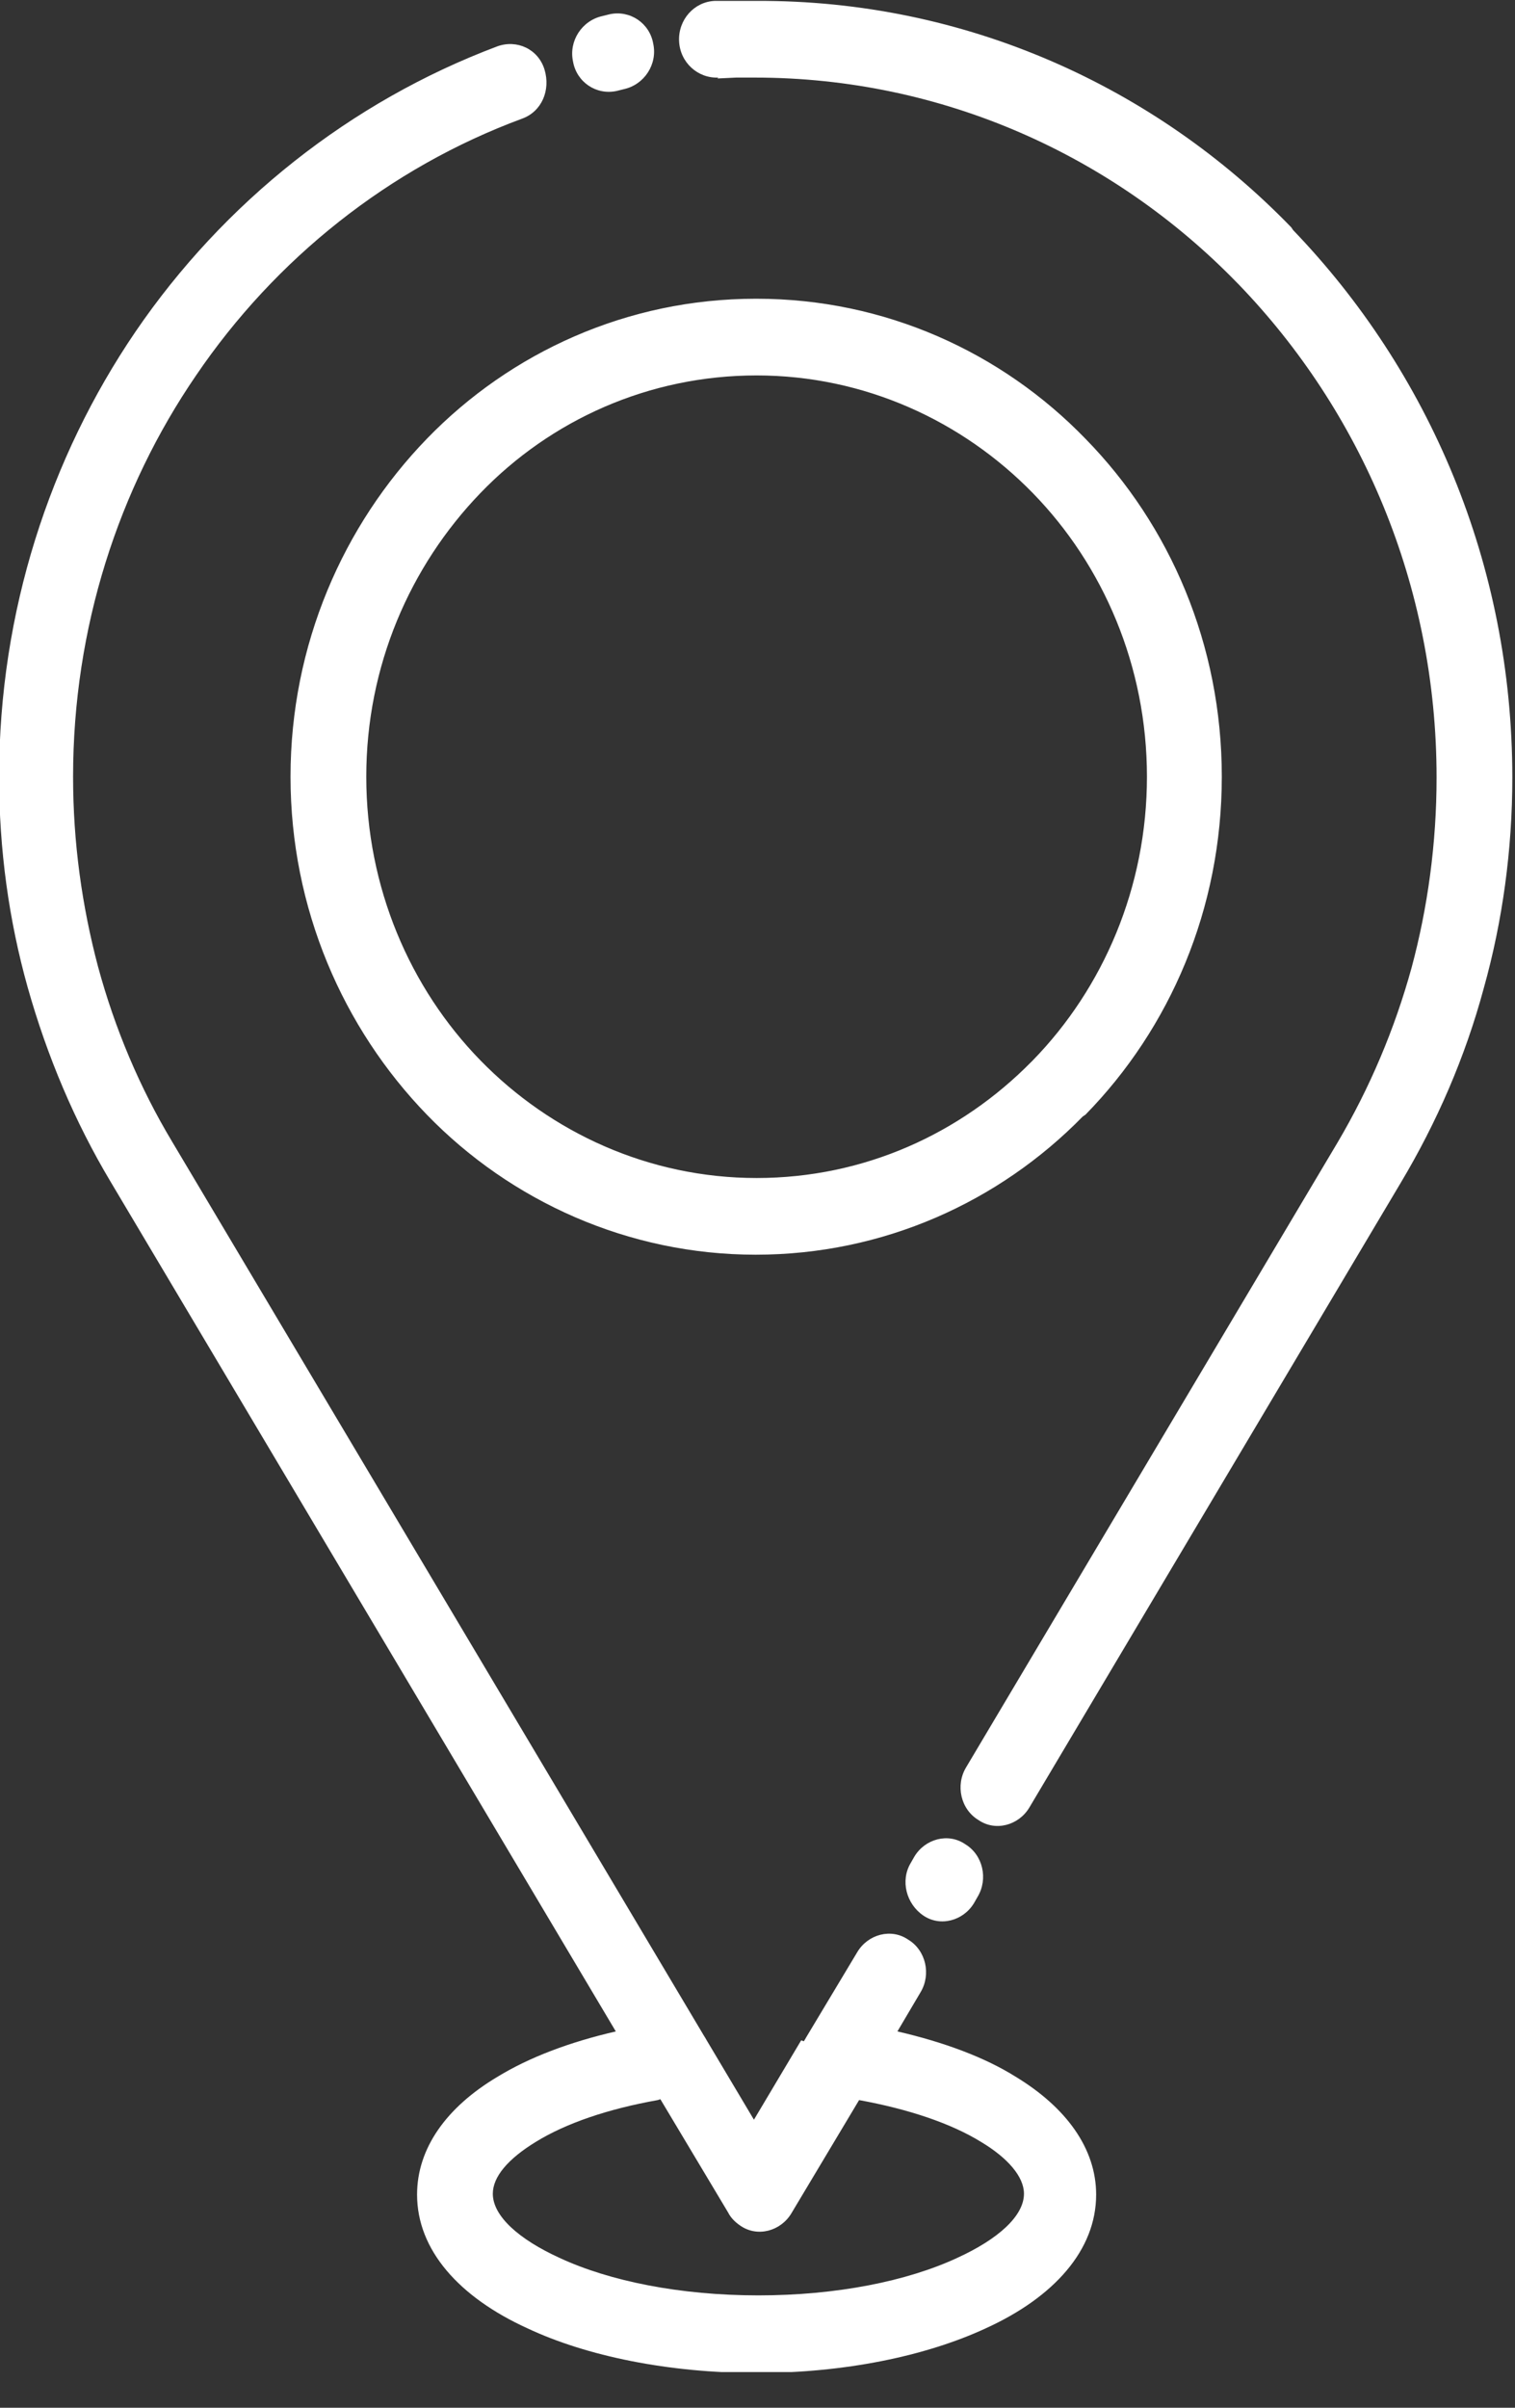 <svg width="17" height="27" viewBox="0 0 17 27" fill="none" xmlns="http://www.w3.org/2000/svg">
<rect x="0" y="0" width="17" height="27" fill="#333333" stroke="none"/>
<g clip-path="url(#clip0_5_35)">
<path d="M8.49 3.35C9.93 3.35 11.24 3.95 12.18 4.92C13.13 5.89 13.71 7.23 13.71 8.71C13.71 10.19 13.13 11.53 12.18 12.5L12.15 12.52C11.21 13.48 9.91 14.07 8.48 14.07C7.05 14.07 5.73 13.47 4.79 12.5C3.85 11.53 3.26 10.19 3.26 8.71C3.26 7.23 3.85 5.89 4.79 4.92C5.73 3.95 7.04 3.35 8.48 3.35H8.49ZM9.02 22.89C9.02 22.89 9.04 22.86 9.05 22.84L9.62 21.89C9.74 21.69 10 21.62 10.19 21.75C10.39 21.87 10.45 22.14 10.33 22.34L10.07 22.78C10.59 22.9 11.05 23.07 11.4 23.29C11.96 23.63 12.3 24.09 12.3 24.61C12.3 25.23 11.83 25.76 11.06 26.11C10.39 26.42 9.48 26.61 8.49 26.61C7.5 26.61 6.58 26.42 5.92 26.11C5.15 25.76 4.68 25.23 4.68 24.61C4.68 24.09 5.01 23.63 5.58 23.29C5.94 23.07 6.39 22.9 6.91 22.78L1.24 13.25C0.84 12.58 0.53 11.85 0.31 11.07C0.1 10.32 -0.01 9.53 -0.01 8.71C-0.01 6.86 0.56 5.13 1.52 3.72C2.51 2.27 3.93 1.14 5.58 0.52C5.8 0.44 6.04 0.55 6.11 0.78C6.18 1.01 6.08 1.25 5.86 1.33C4.37 1.88 3.09 2.9 2.2 4.21C1.33 5.48 0.82 7.04 0.82 8.71C0.82 9.45 0.92 10.16 1.1 10.84C1.29 11.54 1.57 12.2 1.93 12.8L7.9 22.83C7.9 22.83 7.92 22.86 7.93 22.88L8.46 23.77L8.99 22.88L9.02 22.89ZM7.38 23.55C6.82 23.65 6.35 23.81 6.01 24.02C5.7 24.21 5.53 24.41 5.53 24.6C5.53 24.85 5.82 25.11 6.28 25.32C6.84 25.58 7.63 25.74 8.51 25.74C9.39 25.74 10.18 25.58 10.74 25.32C11.2 25.11 11.49 24.85 11.49 24.6C11.49 24.41 11.31 24.2 11.01 24.02C10.67 23.81 10.19 23.65 9.64 23.55L8.88 24.82C8.76 25.02 8.5 25.09 8.31 24.96C8.25 24.92 8.2 24.87 8.17 24.81L7.41 23.54L7.38 23.55ZM6.92 1.02C6.69 1.07 6.47 0.92 6.43 0.69C6.38 0.46 6.53 0.23 6.76 0.18L6.84 0.16C7.07 0.11 7.29 0.26 7.33 0.49C7.38 0.72 7.23 0.95 7 1L6.92 1.02ZM8.06 0.87C7.83 0.88 7.63 0.7 7.62 0.46C7.61 0.22 7.79 0.02 8.02 0.01H8.49C10.83 2.53105e-05 12.96 0.97 14.49 2.55L14.51 2.58C16.03 4.16 16.97 6.32 16.97 8.72C16.97 9.53 16.86 10.33 16.65 11.08C16.44 11.86 16.12 12.59 15.72 13.26L11.55 20.27C11.43 20.47 11.17 20.54 10.98 20.41C10.78 20.29 10.72 20.02 10.84 19.82L15.01 12.81C15.37 12.2 15.65 11.54 15.84 10.85C16.02 10.18 16.12 9.46 16.12 8.72C16.12 6.56 15.27 4.61 13.9 3.19L13.88 3.17C12.5 1.75 10.58 0.87 8.47 0.87H8.26L8.05 0.88L8.06 0.87ZM10.26 20.82C10.38 20.62 10.64 20.55 10.83 20.68C11.03 20.8 11.09 21.07 10.97 21.27L10.93 21.34C10.81 21.54 10.55 21.61 10.36 21.48C10.17 21.35 10.1 21.09 10.22 20.89L10.26 20.82ZM11.59 5.53C10.8 4.72 9.7 4.21 8.49 4.21C7.28 4.21 6.18 4.71 5.39 5.53C4.6 6.35 4.11 7.47 4.11 8.71C4.11 9.95 4.6 11.08 5.39 11.89C6.18 12.7 7.28 13.21 8.49 13.21C9.7 13.21 10.78 12.71 11.57 11.91L11.59 11.89C12.38 11.08 12.87 9.95 12.87 8.71C12.87 7.47 12.38 6.34 11.59 5.53Z" fill="white"/>
</g>
<defs>
<clipPath id="clip0_5_35">
<rect width="16.98" height="26.6" fill="white"/>
</clipPath>
</defs>
</svg>
